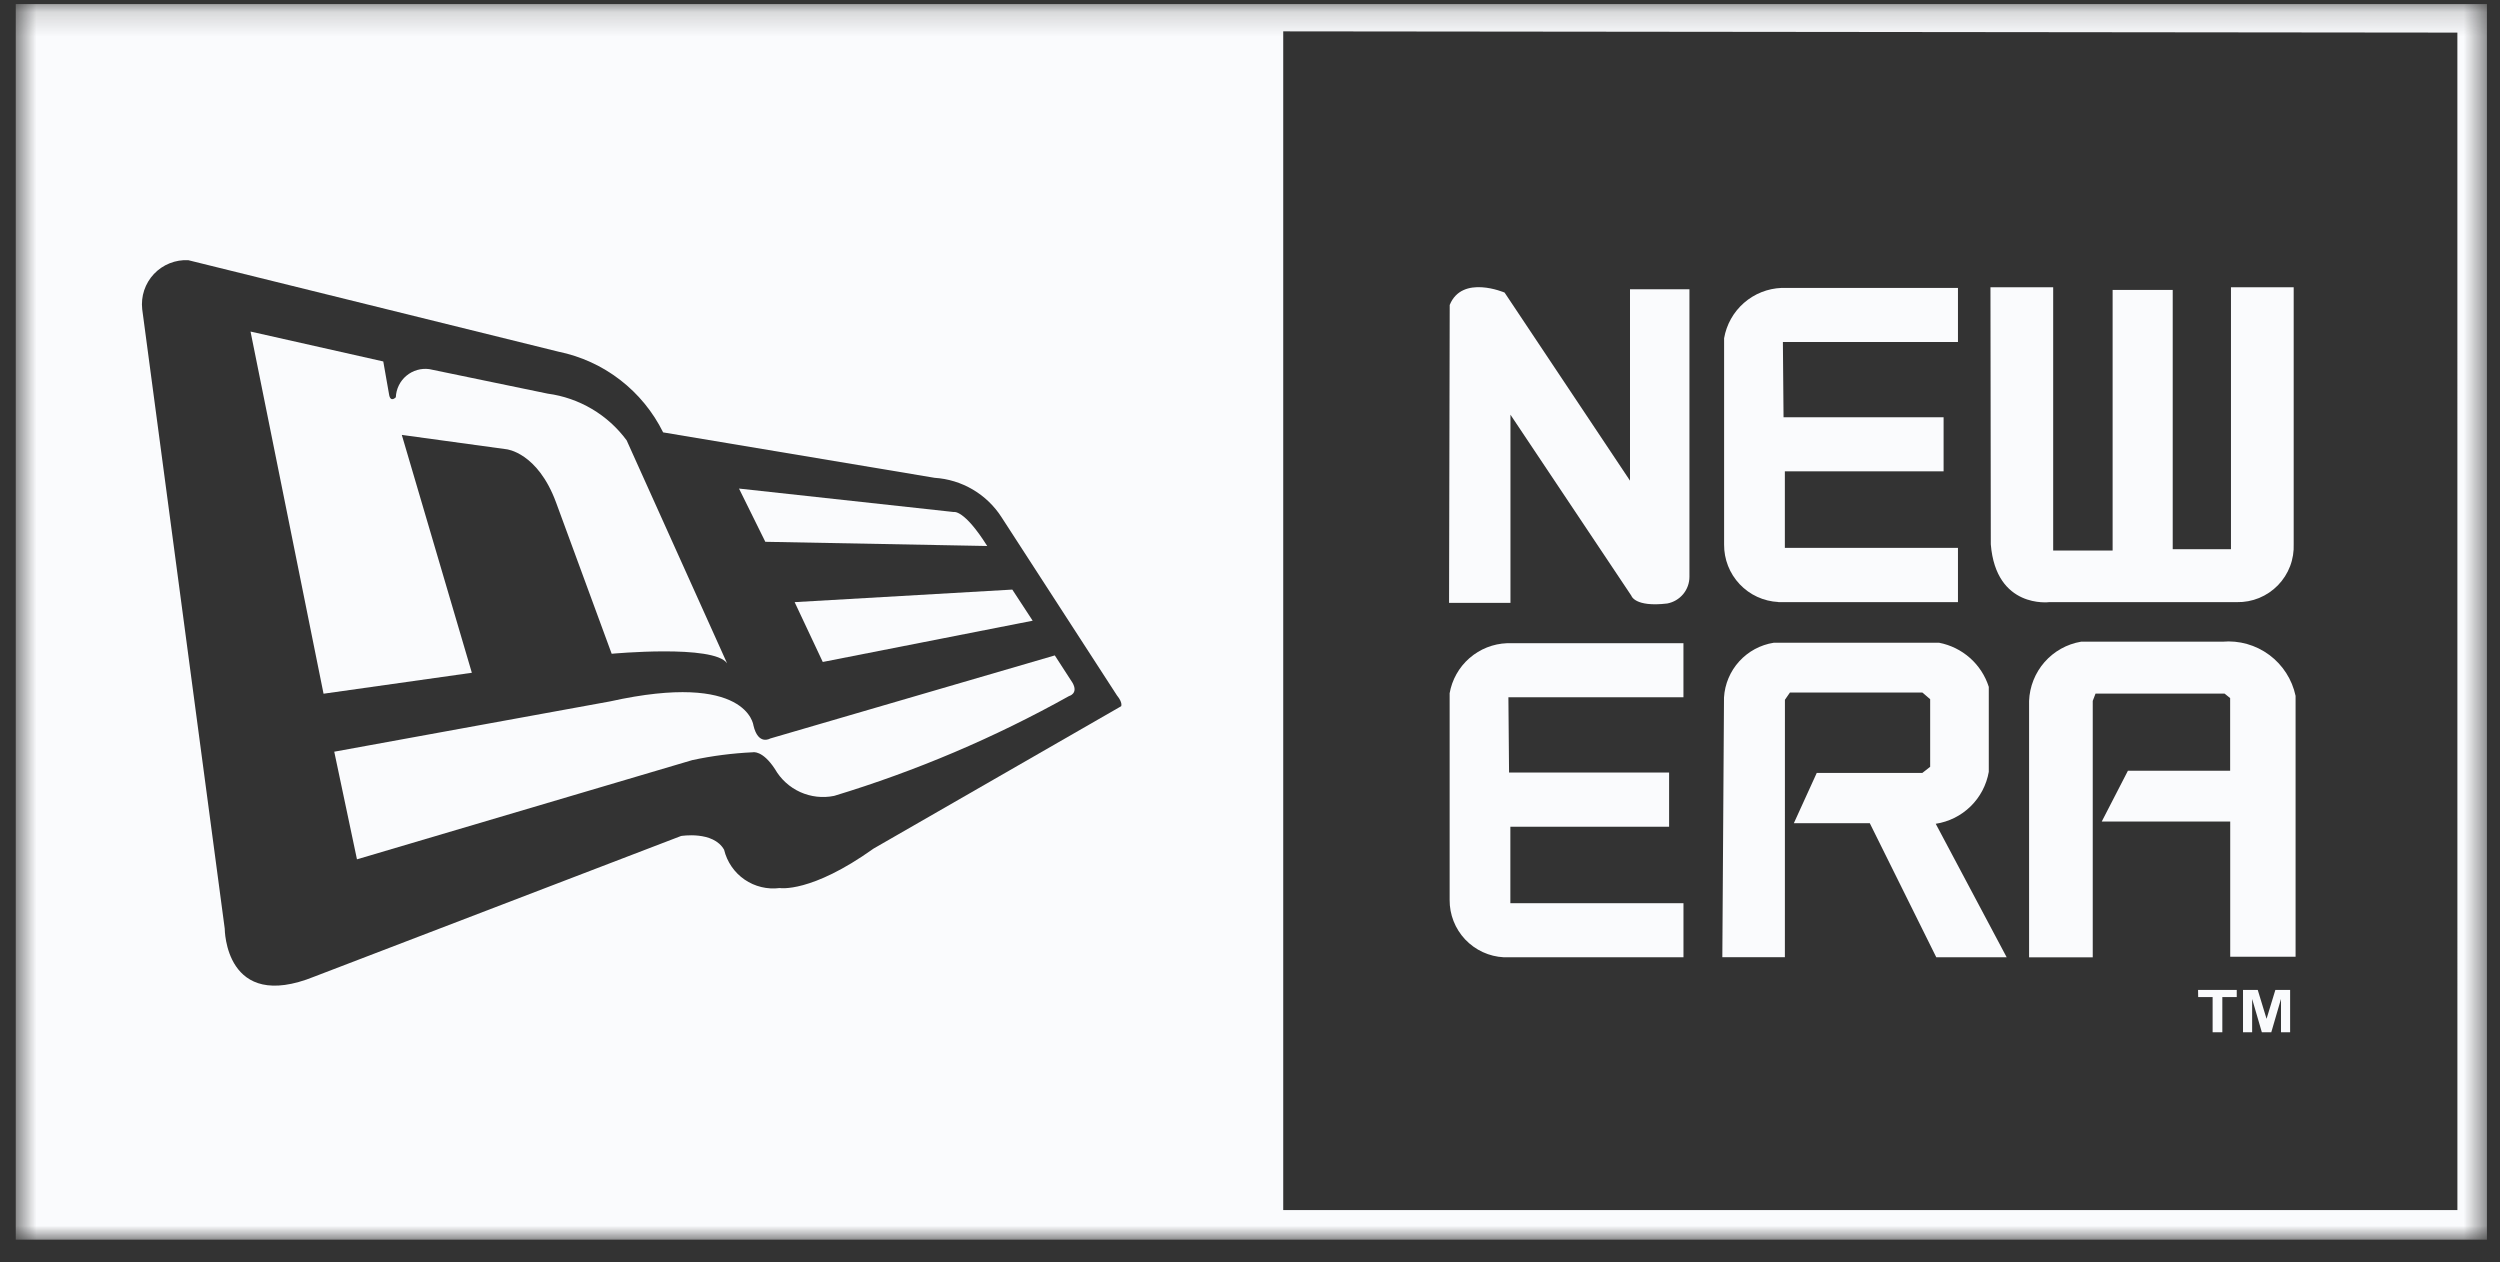<svg width="103" height="52" viewBox="0 0 103 52" fill="none" xmlns="http://www.w3.org/2000/svg">
<rect x="0" y="0" width="103" height="52" fill="#333333" stroke="none"/>
<mask id="mask0_1574_1653" style="mask-type:luminance" maskUnits="userSpaceOnUse" x="0" y="0" width="103" height="52">
<path d="M102.461 0.167H0.649V51.074H102.461V0.167Z" fill="white"/>
</mask>
<g mask="url(#mask0_1574_1653)">
<path d="M0.649 51.074H102.461V0.167H0.649V51.074ZM46.192 29.096L35.992 34.961C33.405 36.809 32.124 36.587 32.124 36.587C31.615 36.653 31.099 36.529 30.676 36.238C30.253 35.947 29.953 35.509 29.833 35.01C29.39 34.221 28.059 34.443 28.059 34.443L12.959 40.233C9.259 41.733 9.259 38.261 9.259 38.261L5.859 12.739C5.83 12.477 5.857 12.212 5.94 11.961C6.024 11.711 6.16 11.481 6.341 11.289C6.522 11.097 6.743 10.946 6.988 10.848C7.232 10.75 7.496 10.706 7.759 10.72L23.009 14.489C23.934 14.678 24.803 15.076 25.55 15.652C26.297 16.229 26.903 16.968 27.321 17.814L38.506 19.686C39.062 19.722 39.601 19.887 40.08 20.17C40.559 20.452 40.966 20.844 41.265 21.312L46.02 28.654C46.266 28.953 46.192 29.096 46.192 29.096ZM101.245 49.855H52.869V1.292L101.244 1.343L101.245 49.855Z" fill="#FAFBFD"/>
<path d="M43.458 27.003L31.73 30.427C31.73 30.427 31.238 30.727 31.041 29.885C31.041 29.885 30.796 27.643 25.128 28.899L13.771 30.97L14.707 35.404L28.527 31.315C29.347 31.14 30.179 31.033 31.015 30.994C31.015 30.994 31.41 30.894 31.927 31.684C32.166 32.102 32.53 32.434 32.968 32.633C33.406 32.831 33.895 32.887 34.367 32.79C37.73 31.77 40.975 30.392 44.044 28.678C44.044 28.678 44.438 28.578 44.191 28.136L43.458 27.003Z" fill="#FAFBFD"/>
<path d="M16.554 17.918L20.865 18.509C20.865 18.509 22.146 18.632 22.91 20.702L25.201 26.935C25.201 26.935 29.414 26.541 29.956 27.329L25.817 18.14C25.431 17.618 24.945 17.179 24.386 16.849C23.828 16.519 23.208 16.304 22.565 16.218L17.687 15.208C17.519 15.185 17.348 15.198 17.186 15.245C17.023 15.292 16.872 15.373 16.742 15.482C16.612 15.591 16.506 15.726 16.432 15.878C16.357 16.03 16.315 16.196 16.308 16.366C16.308 16.366 16.108 16.588 16.037 16.292L15.791 14.892L10.322 13.66L13.33 28.581L19.44 27.718L16.554 17.918Z" fill="#FAFBFD"/>
<path d="M40.673 22.495C39.712 20.968 39.293 21.095 39.293 21.095L30.447 20.129L31.531 22.322L40.673 22.495Z" fill="#FAFBFD"/>
<path d="M33.898 27.273L42.546 25.573L41.707 24.291L32.739 24.808L33.898 27.273Z" fill="#FAFBFD"/>
<path d="M62.231 17.086L67.21 24.541C67.21 24.541 67.345 25.025 68.69 24.864C68.947 24.816 69.179 24.679 69.346 24.479C69.513 24.278 69.605 24.025 69.605 23.764V11.918H67.156V19.803L61.989 12.054C61.989 12.054 60.239 11.3 59.728 12.565L59.701 24.837H62.231V17.086Z" fill="#FAFBFD"/>
<path d="M73.268 24.807H80.668V22.573H73.536V19.42H80.076V17.191H73.482L73.455 14.091H80.668V11.862H73.402C72.83 11.884 72.282 12.102 71.851 12.479C71.419 12.857 71.131 13.371 71.033 13.935V22.435C71.028 23.042 71.257 23.627 71.674 24.069C72.09 24.51 72.661 24.773 73.267 24.803" fill="#FAFBFD"/>
<path d="M59.725 28.572V37.072C59.719 37.678 59.949 38.264 60.365 38.705C60.782 39.146 61.353 39.41 61.959 39.44H69.359V37.211H62.227V34.062H68.767V31.828H62.173L62.146 28.727H69.358V26.5H62.092C61.519 26.521 60.971 26.739 60.54 27.116C60.109 27.493 59.82 28.007 59.723 28.572" fill="#FAFBFD"/>
<path d="M84.435 24.808H92.159C92.473 24.814 92.785 24.756 93.076 24.637C93.366 24.517 93.629 24.34 93.849 24.115C94.068 23.89 94.239 23.622 94.351 23.329C94.463 23.036 94.513 22.722 94.5 22.408V11.836H91.916V22.628H89.516V11.946H87.04V22.681H84.591V11.836H82.007L82.021 22.426C82.236 25.09 84.429 24.808 84.429 24.808" fill="#FAFBFD"/>
<path d="M73.539 28.831L73.746 28.531H79.2L79.523 28.807V31.592L79.2 31.845H74.85L73.906 33.917H77.036L79.775 39.44H82.675L79.752 33.94C80.294 33.857 80.797 33.606 81.189 33.222C81.582 32.838 81.843 32.34 81.938 31.799V28.299C81.792 27.84 81.525 27.429 81.164 27.109C80.804 26.789 80.363 26.572 79.89 26.481H73.078C72.53 26.567 72.029 26.838 71.656 27.248C71.283 27.658 71.062 28.183 71.029 28.736L70.96 39.436H73.537L73.539 28.831Z" fill="#FAFBFD"/>
<path d="M91.561 26.438H85.738C85.155 26.537 84.625 26.834 84.235 27.278C83.846 27.723 83.621 28.287 83.598 28.878V39.441H86.221V28.877L86.336 28.576H91.652L91.882 28.761V31.753H87.671L86.592 33.847H91.885V39.417H94.578V28.669C94.434 27.994 94.049 27.393 93.493 26.982C92.938 26.571 92.251 26.377 91.563 26.438" fill="#FAFBFD"/>
<path d="M90.565 41.08H91.16V42.529H91.56V41.08H92.154V40.785H90.56L90.565 41.08Z" fill="#FAFBFD"/>
<path d="M93.382 41.975L93.019 40.785H92.412V42.529H92.788V41.156L93.188 42.529H93.577L93.977 41.156V42.529H94.353V40.785H93.745L93.382 41.975Z" fill="#FAFBFD"/>
</g>
</svg>
